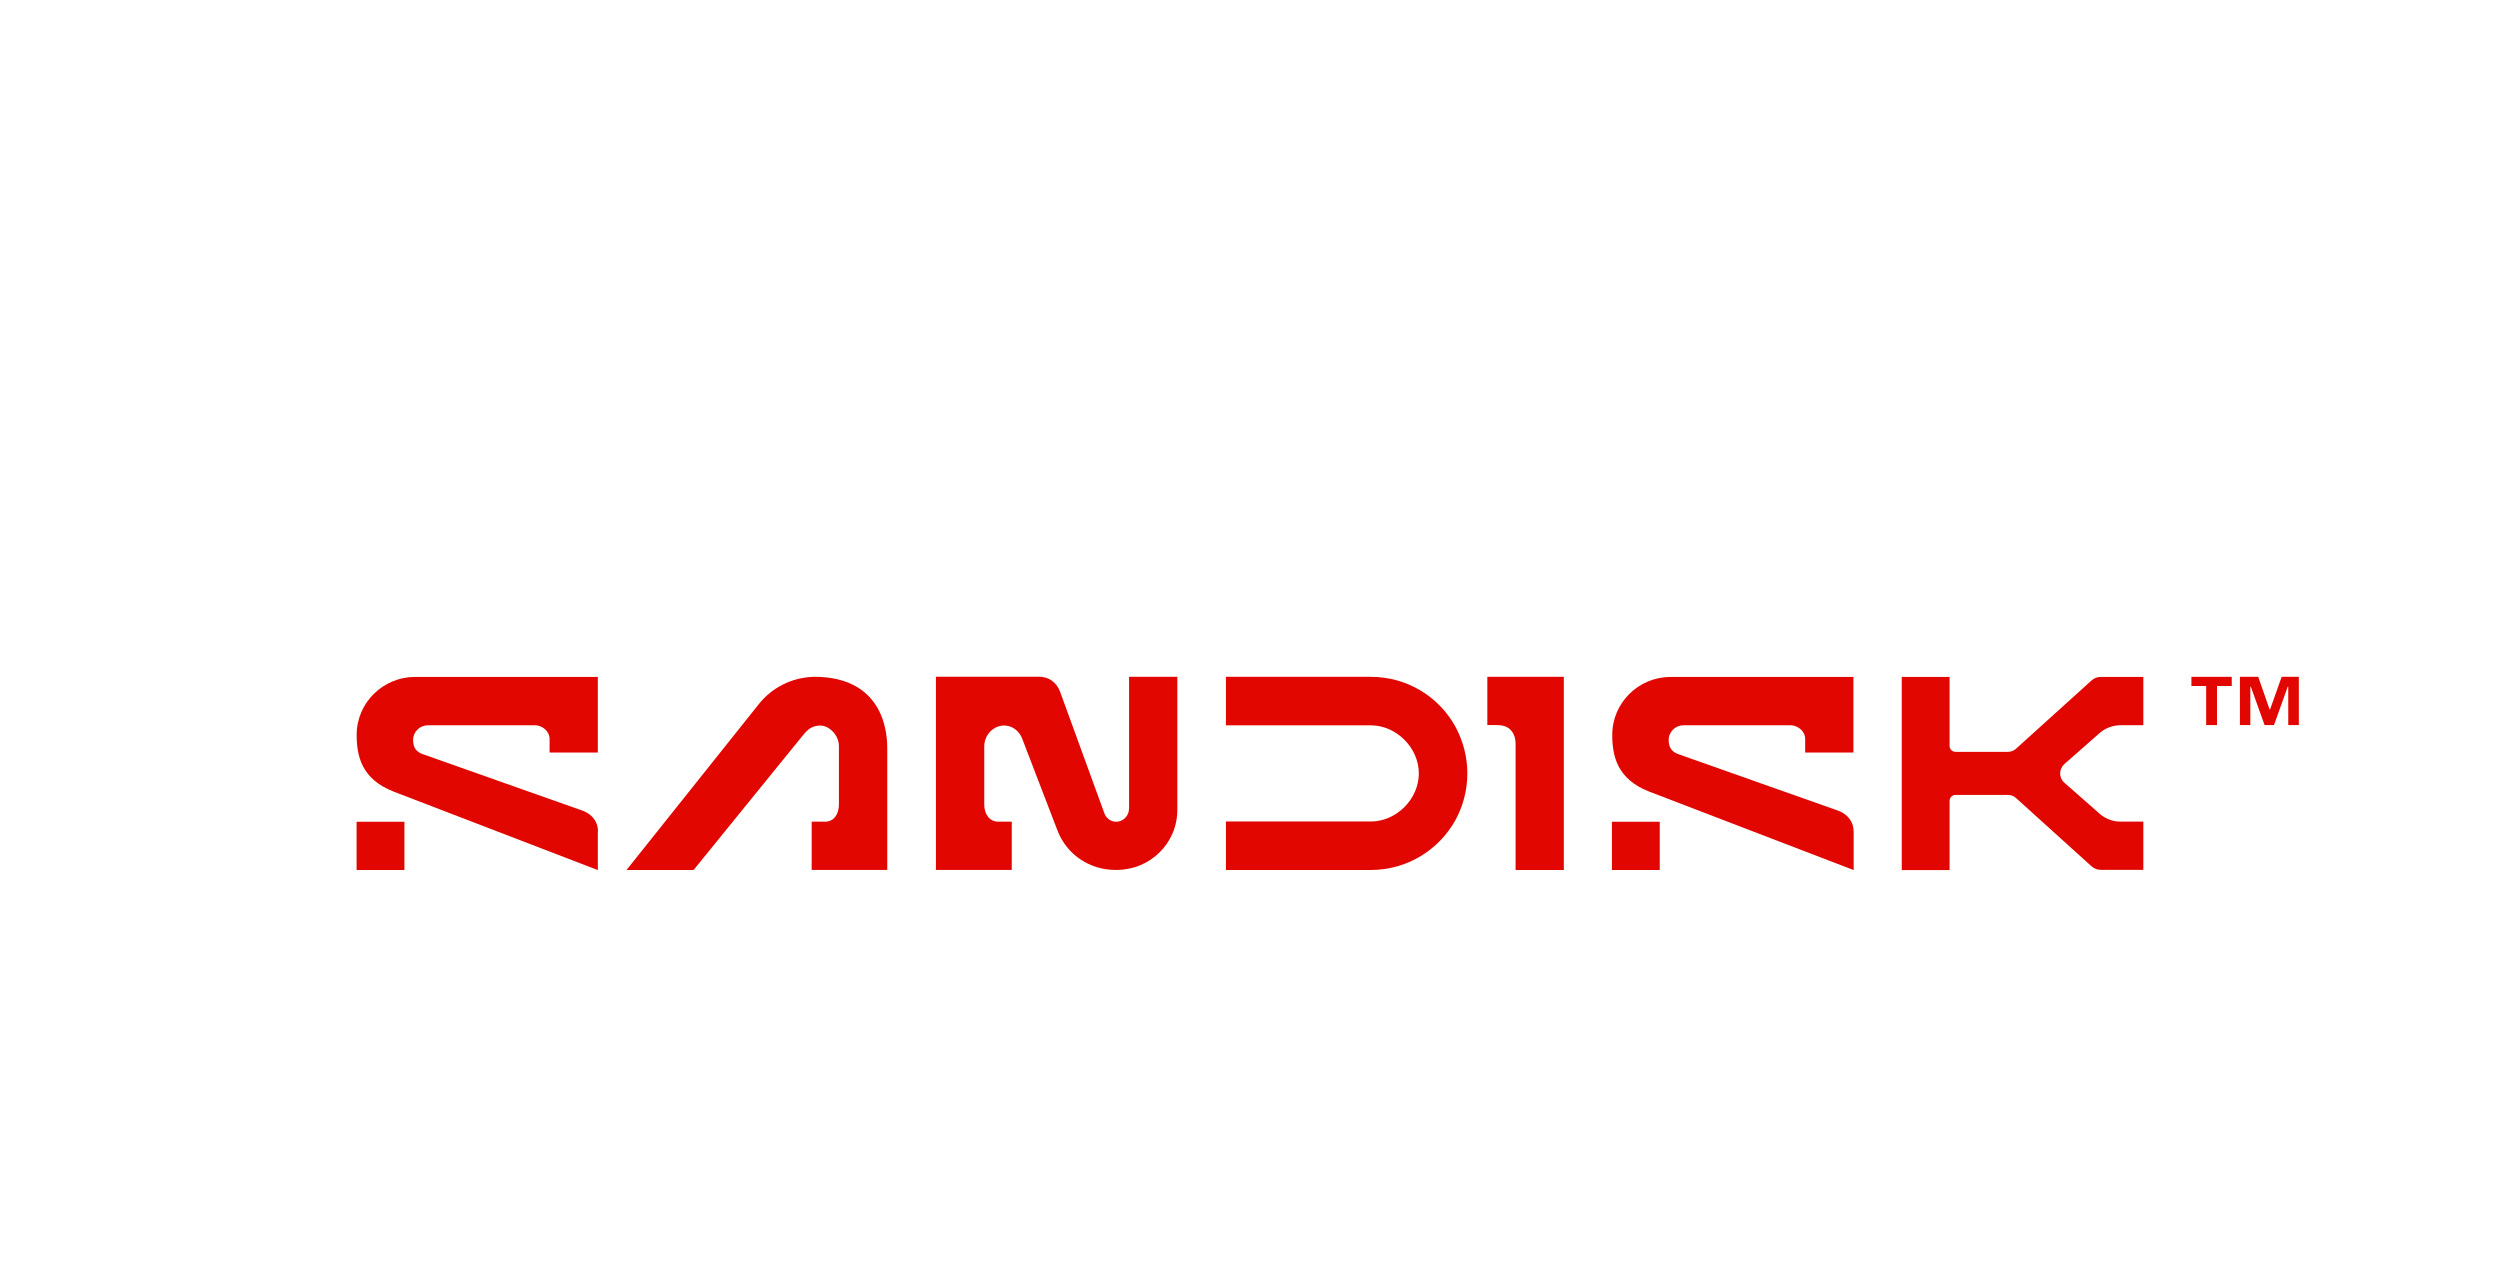 <?xml version="1.0" encoding="UTF-8"?><svg id="a" xmlns="http://www.w3.org/2000/svg" viewBox="0 0 3000 1530"><defs><style>.b{fill:#e10600;stroke-width:0px;}</style></defs><path class="b" d="M1354.8,970.4c0,7.8-5.8,14.5-13.6,15.6-7,.9-13.6-3.5-15.9-9.9l-53-145.5c-4.1-11.6-13.6-18.5-25.2-18.5h-124v231.8h91v-57.9h-16.2c-10.7,0-16.8-9.3-16.8-20.6v-69.8c0-17.1,16.8-29.8,32.5-23.2,5.8,2.6,10.7,7.8,13,13.9l42.3,110.1c11,29,38.5,47.5,69.5,47.5h1.7c40,0,72.7-31.9,72.7-72.1v-159.6h-57.9v158.2h-.1Z"/><path class="b" d="M1644.9,812.2h-173.8v58.2h173.8c30.7,0,57.7,26.9,57.7,57.7s-26.9,57.7-57.7,57.7h-173.8v58.2h173.8c43.8,0,82-24.3,101.7-60,9-16.5,14.2-35.6,14.2-55.9s-5.2-39.1-14.2-55.9c-19.7-35.9-57.7-60-101.7-60h0Z"/><path class="b" d="M1797,870.2c1.4,0,2.9,0,4.6.3,10.7,1.4,17.1,10.1,17.1,21.7v151.8h57.9v-231.8h-91.8v57.9h12.2v.1Z"/><path class="b" d="M2224.4,997.7v46.4l-245.4-94.2c-38.8-15.1-44.3-43.2-44.3-68.1,0-38.5,31.6-69.5,70.1-69.5h219.3v90.7h-57.9v-16.2c0-9.6-9-16.5-17.7-16.5h-128.1c-9.9,0-18,7.8-18,17.7s4.6,14.5,11.9,17.1l190.9,67.5s19.1,5.5,19.1,25.2l.1-.1Z"/><path class="b" d="M1991.7,986.1h-57.4v57.9h57.4v-57.9Z"/><path class="b" d="M717.4,997.7v46.4l-245.1-94.2c-38.8-15.1-44.3-43.2-44.3-68.1,0-38.5,31.6-69.5,70.1-69.5h219.3v90.7h-57.9v-16.2c0-9.6-9-16.5-17.7-16.5h-128.1c-9.9,0-18,7.8-18,17.7s4.6,14.5,11.9,17.1l190.9,67.5s19.1,5.5,19.1,25.2h-.3l.1-.1Z"/><path class="b" d="M485.3,986.1h-57.4v57.9h57.4v-57.9Z"/><path class="b" d="M2572,870.5v-58.2h-51c-4.1,0-7.8,1.4-11,4.1l-90.7,82c-2.6,2.3-5.8,3.8-9.6,3.8h-63.2c-3.8,0-7-3.2-7-7v-82.9h-57.4v231.8h57.4v-83.2c0-3.8,3.2-7,7-7h63.2c3.5,0,6.7,1.2,9.6,3.8l90.7,82c2.9,2.6,7,4.1,11,4.1h51v-57.9h-27.8c-8.7,0-17.1-3.2-23.8-8.7l-43.2-38c-6.7-5.8-6.7-16.2,0-22.3l43.2-38c6.7-5.5,15.1-8.4,23.8-8.7h27.8v.3h0Z"/><path class="b" d="M976.7,812.2c-25.8.6-50.1,12.5-66.1,32.7l-158.8,199.1h80.5l131-161.4c6.4-7.8,11.3-11.9,21.4-11.9s22,11.3,22,24.6v70.1c0,11.3-5.8,20.6-16.5,20.6h-16.2v57.9h90.7v-145.2c0-11.9.3-86.6-88.1-86.6h0l.1.1Z"/><path class="b" d="M2758.6,812.2v57.9h-12.7v-46.1h-.6l-16.5,46.1h-11.3l-16.5-46.1h-.6v46.1h-12.5v-57.9h22l13.6,39.1h.6l13.9-39.1h20.6Z"/><path class="b" d="M2660.4,823.2v46.9h-13v-46.9h-17.7v-11h48.4v11h-18,.3Z"/></svg>